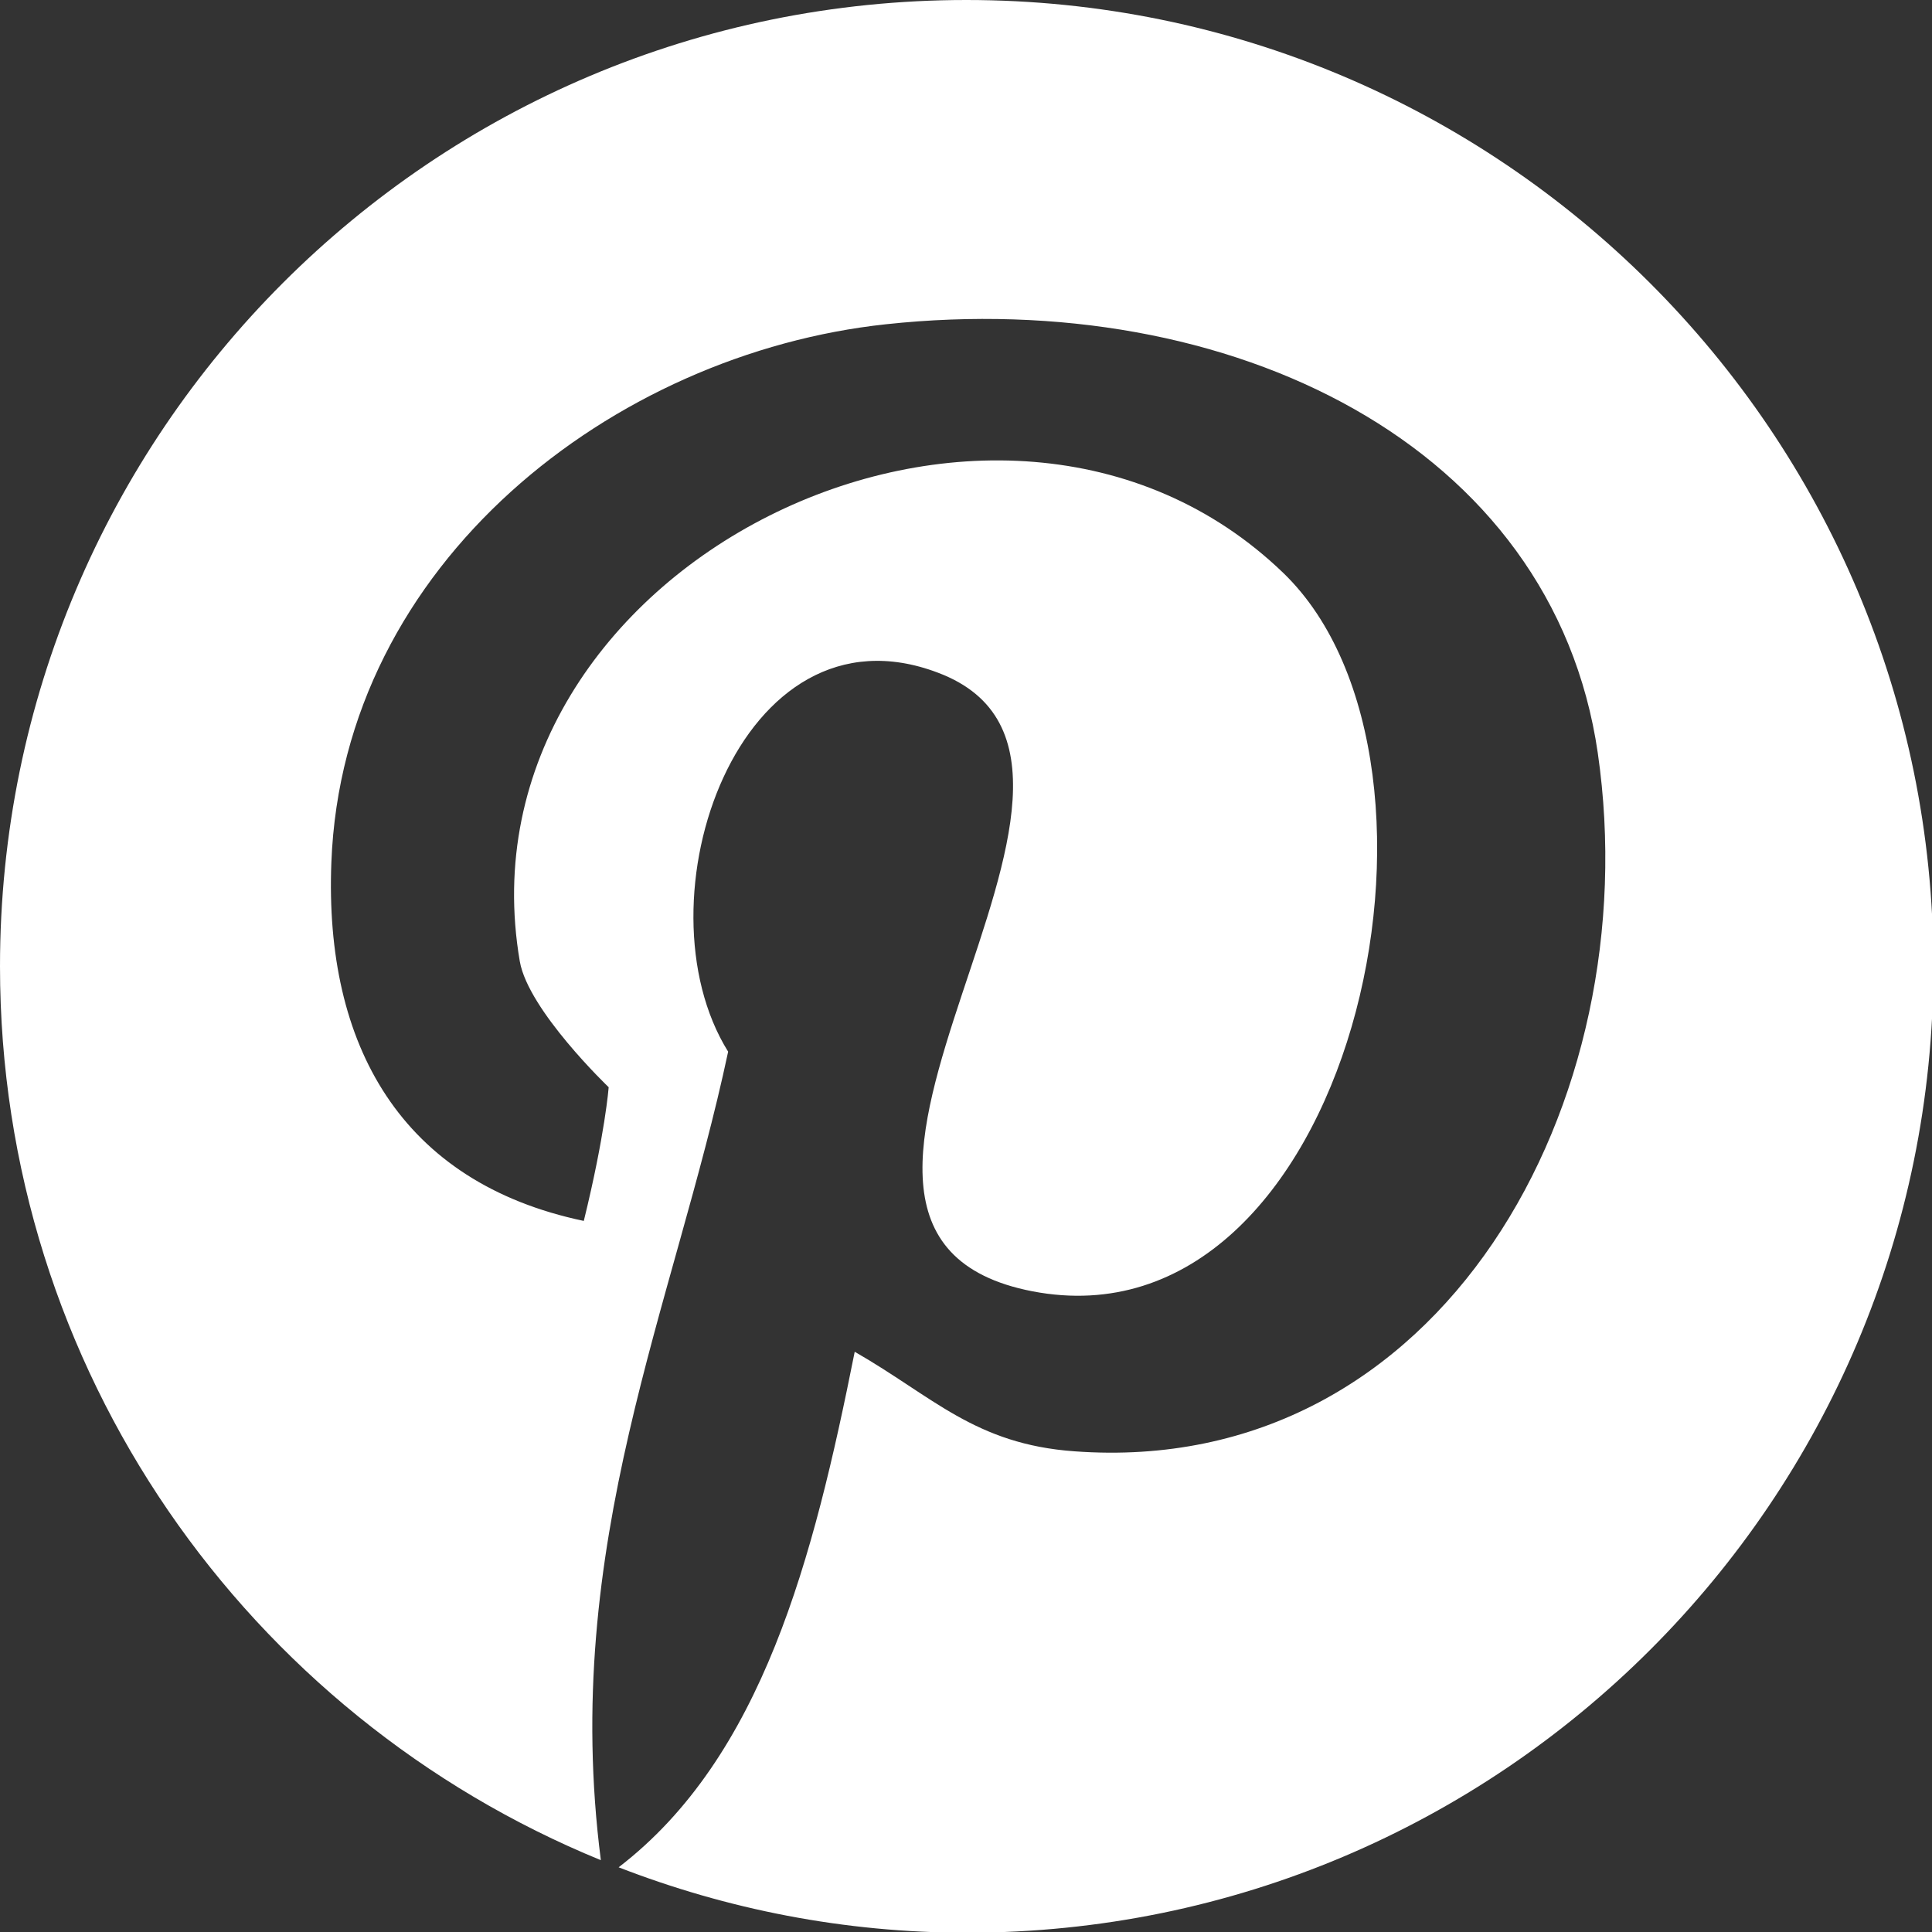 <?xml version="1.0" encoding="UTF-8"?><svg id="_レイヤー_2" xmlns="http://www.w3.org/2000/svg" viewBox="0 0 27.17 27.17"><rect x="0" y="0" width="27.17" height="27.17" fill="#333333" stroke="none"/><defs><style>.cls-1{fill:#fff;}</style></defs><g id="_フッターロゴ"><path class="cls-1" d="m13.59,0C6.08,0,0,6.08,0,13.59,0,19.27,3.49,24.13,8.45,26.16c-.57-4.43,1.03-7.8,1.79-11.37-1.32-2.12.16-6.39,2.95-5.33,3.43,1.29-2.97,7.87,1.33,8.7,4.48.86,6.31-7.41,3.53-10.1-4.02-3.88-11.69-.09-10.74,5.46.12.69,1.25,1.77,1.25,1.77,0,0-.05.66-.35,1.88-2.57-.54-3.65-2.47-3.55-5.04.16-4.22,3.97-7.16,7.8-7.57,4.84-.52,9.38,1.69,10.01,6.03.71,4.9-2.19,10.2-7.36,9.82-1.4-.1-1.99-.77-3.09-1.4-.58,2.91-1.3,5.7-3.32,7.25,1.52.59,3.17.92,4.9.92,7.5,0,13.59-6.08,13.59-13.59S21.09,0,13.59,0Z"/></g></svg>